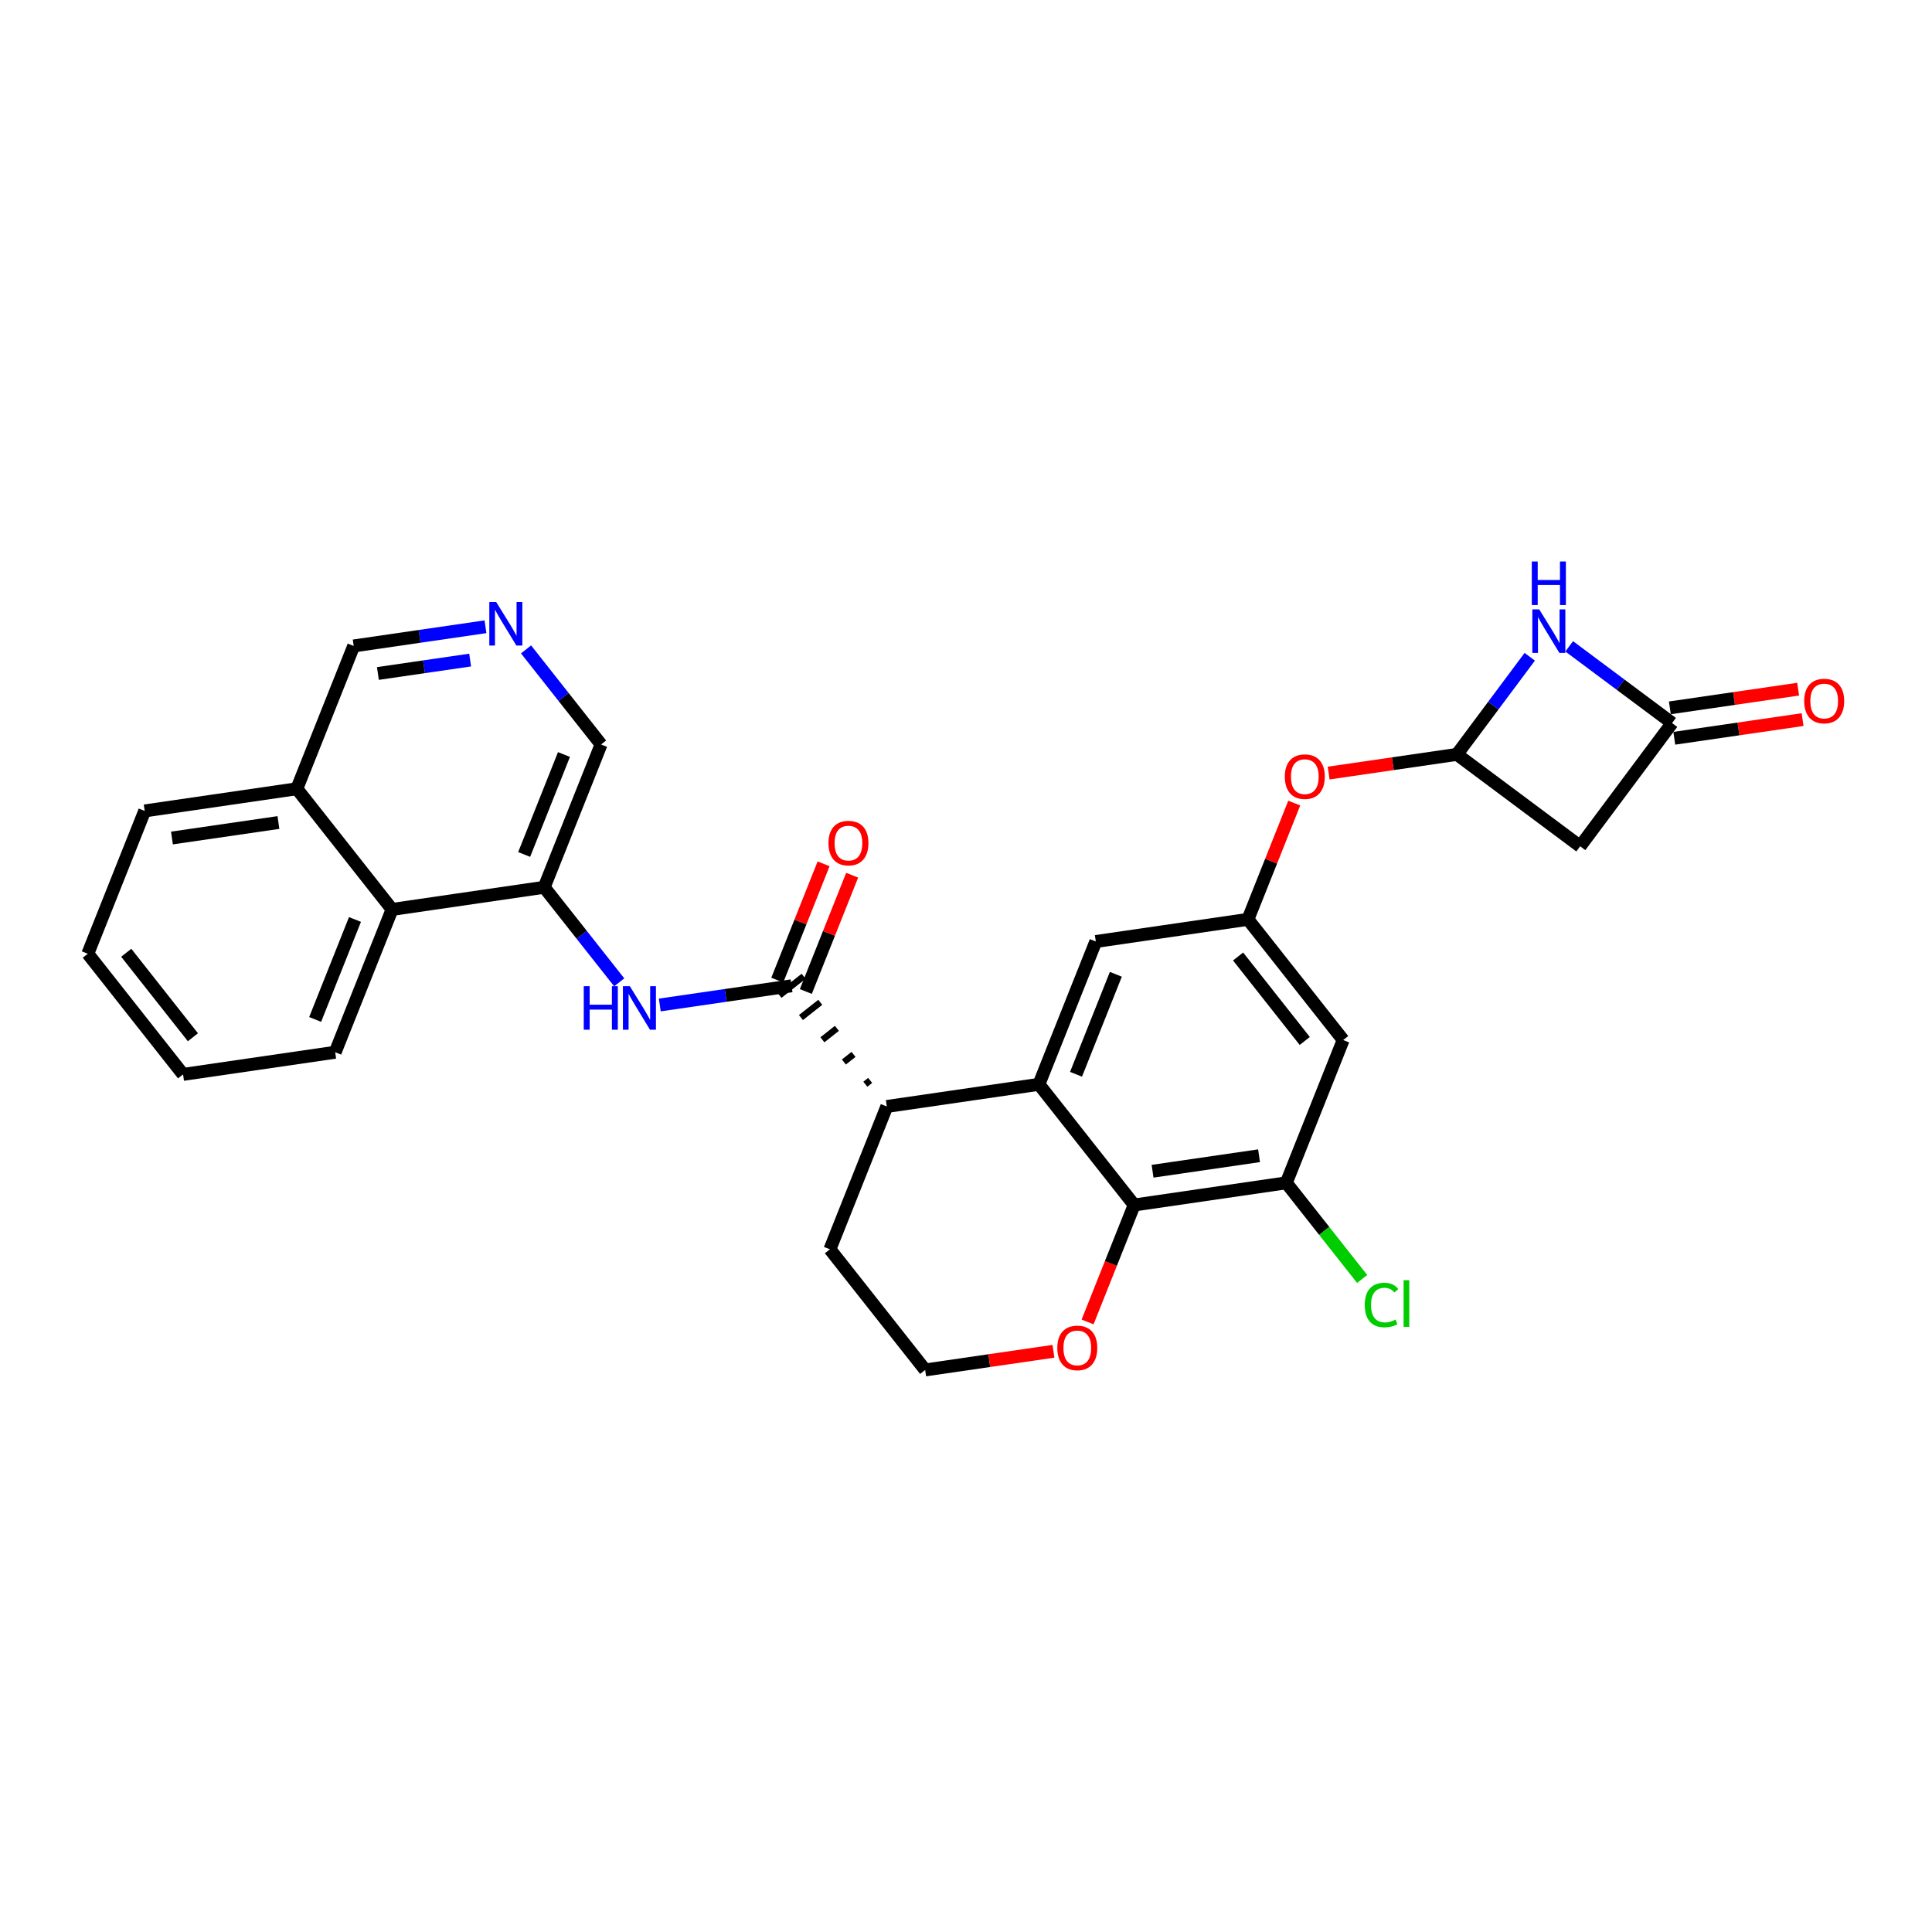 <?xml version='1.0' encoding='iso-8859-1'?>
<svg version='1.1' baseProfile='full'
              xmlns='http://www.w3.org/2000/svg'
                      xmlns:rdkit='http://www.rdkit.org/xml'
                      xmlns:xlink='http://www.w3.org/1999/xlink'
                  xml:space='preserve'
width='300px' height='300px' viewBox='0 0 300 300'>
<!-- END OF HEADER -->
<rect style='opacity:1.0;fill:#FFFFFF;stroke:none' width='300' height='300' x='0' y='0'> </rect>
<rect style='opacity:1.0;fill:#FFFFFF;stroke:none' width='300' height='300' x='0' y='0'> </rect>
<path class='bond-0 atom-0 atom-1' d='M 279.217,107.015 L 269.256,108.465' style='fill:none;fill-rule:evenodd;stroke:#FF0000;stroke-width:2.0px;stroke-linecap:butt;stroke-linejoin:miter;stroke-opacity:1' />
<path class='bond-0 atom-0 atom-1' d='M 269.256,108.465 L 259.295,109.915' style='fill:none;fill-rule:evenodd;stroke:#000000;stroke-width:2.0px;stroke-linecap:butt;stroke-linejoin:miter;stroke-opacity:1' />
<path class='bond-0 atom-0 atom-1' d='M 279.904,111.739 L 269.943,113.189' style='fill:none;fill-rule:evenodd;stroke:#FF0000;stroke-width:2.0px;stroke-linecap:butt;stroke-linejoin:miter;stroke-opacity:1' />
<path class='bond-0 atom-0 atom-1' d='M 269.943,113.189 L 259.983,114.639' style='fill:none;fill-rule:evenodd;stroke:#000000;stroke-width:2.0px;stroke-linecap:butt;stroke-linejoin:miter;stroke-opacity:1' />
<path class='bond-1 atom-1 atom-2' d='M 259.639,112.277 L 245.367,131.412' style='fill:none;fill-rule:evenodd;stroke:#000000;stroke-width:2.0px;stroke-linecap:butt;stroke-linejoin:miter;stroke-opacity:1' />
<path class='bond-29 atom-29 atom-1' d='M 243.664,100.363 L 251.651,106.32' style='fill:none;fill-rule:evenodd;stroke:#0000FF;stroke-width:2.0px;stroke-linecap:butt;stroke-linejoin:miter;stroke-opacity:1' />
<path class='bond-29 atom-29 atom-1' d='M 251.651,106.32 L 259.639,112.277' style='fill:none;fill-rule:evenodd;stroke:#000000;stroke-width:2.0px;stroke-linecap:butt;stroke-linejoin:miter;stroke-opacity:1' />
<path class='bond-2 atom-2 atom-3' d='M 245.367,131.412 L 226.232,117.141' style='fill:none;fill-rule:evenodd;stroke:#000000;stroke-width:2.0px;stroke-linecap:butt;stroke-linejoin:miter;stroke-opacity:1' />
<path class='bond-3 atom-3 atom-4' d='M 226.232,117.141 L 216.272,118.591' style='fill:none;fill-rule:evenodd;stroke:#000000;stroke-width:2.0px;stroke-linecap:butt;stroke-linejoin:miter;stroke-opacity:1' />
<path class='bond-3 atom-3 atom-4' d='M 216.272,118.591 L 206.311,120.042' style='fill:none;fill-rule:evenodd;stroke:#FF0000;stroke-width:2.0px;stroke-linecap:butt;stroke-linejoin:miter;stroke-opacity:1' />
<path class='bond-28 atom-3 atom-29' d='M 226.232,117.141 L 231.885,109.562' style='fill:none;fill-rule:evenodd;stroke:#000000;stroke-width:2.0px;stroke-linecap:butt;stroke-linejoin:miter;stroke-opacity:1' />
<path class='bond-28 atom-3 atom-29' d='M 231.885,109.562 L 237.538,101.983' style='fill:none;fill-rule:evenodd;stroke:#0000FF;stroke-width:2.0px;stroke-linecap:butt;stroke-linejoin:miter;stroke-opacity:1' />
<path class='bond-4 atom-4 atom-5' d='M 200.97,124.7 L 197.374,133.729' style='fill:none;fill-rule:evenodd;stroke:#FF0000;stroke-width:2.0px;stroke-linecap:butt;stroke-linejoin:miter;stroke-opacity:1' />
<path class='bond-4 atom-4 atom-5' d='M 197.374,133.729 L 193.778,142.757' style='fill:none;fill-rule:evenodd;stroke:#000000;stroke-width:2.0px;stroke-linecap:butt;stroke-linejoin:miter;stroke-opacity:1' />
<path class='bond-5 atom-5 atom-6' d='M 193.778,142.757 L 208.568,161.494' style='fill:none;fill-rule:evenodd;stroke:#000000;stroke-width:2.0px;stroke-linecap:butt;stroke-linejoin:miter;stroke-opacity:1' />
<path class='bond-5 atom-5 atom-6' d='M 192.249,148.525 L 202.602,161.642' style='fill:none;fill-rule:evenodd;stroke:#000000;stroke-width:2.0px;stroke-linecap:butt;stroke-linejoin:miter;stroke-opacity:1' />
<path class='bond-30 atom-11 atom-5' d='M 170.156,146.196 L 193.778,142.757' style='fill:none;fill-rule:evenodd;stroke:#000000;stroke-width:2.0px;stroke-linecap:butt;stroke-linejoin:miter;stroke-opacity:1' />
<path class='bond-6 atom-6 atom-7' d='M 208.568,161.494 L 199.735,183.671' style='fill:none;fill-rule:evenodd;stroke:#000000;stroke-width:2.0px;stroke-linecap:butt;stroke-linejoin:miter;stroke-opacity:1' />
<path class='bond-7 atom-7 atom-8' d='M 199.735,183.671 L 205.626,191.135' style='fill:none;fill-rule:evenodd;stroke:#000000;stroke-width:2.0px;stroke-linecap:butt;stroke-linejoin:miter;stroke-opacity:1' />
<path class='bond-7 atom-7 atom-8' d='M 205.626,191.135 L 211.517,198.599' style='fill:none;fill-rule:evenodd;stroke:#00CC00;stroke-width:2.0px;stroke-linecap:butt;stroke-linejoin:miter;stroke-opacity:1' />
<path class='bond-8 atom-7 atom-9' d='M 199.735,183.671 L 176.113,187.11' style='fill:none;fill-rule:evenodd;stroke:#000000;stroke-width:2.0px;stroke-linecap:butt;stroke-linejoin:miter;stroke-opacity:1' />
<path class='bond-8 atom-7 atom-9' d='M 195.504,179.463 L 178.969,181.87' style='fill:none;fill-rule:evenodd;stroke:#000000;stroke-width:2.0px;stroke-linecap:butt;stroke-linejoin:miter;stroke-opacity:1' />
<path class='bond-9 atom-9 atom-10' d='M 176.113,187.11 L 161.324,168.373' style='fill:none;fill-rule:evenodd;stroke:#000000;stroke-width:2.0px;stroke-linecap:butt;stroke-linejoin:miter;stroke-opacity:1' />
<path class='bond-32 atom-28 atom-9' d='M 168.88,205.272 L 172.497,196.191' style='fill:none;fill-rule:evenodd;stroke:#FF0000;stroke-width:2.0px;stroke-linecap:butt;stroke-linejoin:miter;stroke-opacity:1' />
<path class='bond-32 atom-28 atom-9' d='M 172.497,196.191 L 176.113,187.11' style='fill:none;fill-rule:evenodd;stroke:#000000;stroke-width:2.0px;stroke-linecap:butt;stroke-linejoin:miter;stroke-opacity:1' />
<path class='bond-10 atom-10 atom-11' d='M 161.324,168.373 L 170.156,146.196' style='fill:none;fill-rule:evenodd;stroke:#000000;stroke-width:2.0px;stroke-linecap:butt;stroke-linejoin:miter;stroke-opacity:1' />
<path class='bond-10 atom-10 atom-11' d='M 167.084,166.813 L 173.267,151.289' style='fill:none;fill-rule:evenodd;stroke:#000000;stroke-width:2.0px;stroke-linecap:butt;stroke-linejoin:miter;stroke-opacity:1' />
<path class='bond-11 atom-10 atom-12' d='M 161.324,168.373 L 137.702,171.812' style='fill:none;fill-rule:evenodd;stroke:#000000;stroke-width:2.0px;stroke-linecap:butt;stroke-linejoin:miter;stroke-opacity:1' />
<path class='bond-12 atom-12 atom-13' d='M 135.119,167.769 L 134.37,168.36' style='fill:none;fill-rule:evenodd;stroke:#000000;stroke-width:1.0px;stroke-linecap:butt;stroke-linejoin:miter;stroke-opacity:1' />
<path class='bond-12 atom-12 atom-13' d='M 132.536,163.726 L 131.037,164.909' style='fill:none;fill-rule:evenodd;stroke:#000000;stroke-width:1.0px;stroke-linecap:butt;stroke-linejoin:miter;stroke-opacity:1' />
<path class='bond-12 atom-12 atom-13' d='M 129.953,159.682 L 127.704,161.457' style='fill:none;fill-rule:evenodd;stroke:#000000;stroke-width:1.0px;stroke-linecap:butt;stroke-linejoin:miter;stroke-opacity:1' />
<path class='bond-12 atom-12 atom-13' d='M 127.37,155.639 L 124.372,158.005' style='fill:none;fill-rule:evenodd;stroke:#000000;stroke-width:1.0px;stroke-linecap:butt;stroke-linejoin:miter;stroke-opacity:1' />
<path class='bond-12 atom-12 atom-13' d='M 124.787,151.596 L 121.039,154.554' style='fill:none;fill-rule:evenodd;stroke:#000000;stroke-width:1.0px;stroke-linecap:butt;stroke-linejoin:miter;stroke-opacity:1' />
<path class='bond-25 atom-12 atom-26' d='M 137.702,171.812 L 128.87,193.989' style='fill:none;fill-rule:evenodd;stroke:#000000;stroke-width:2.0px;stroke-linecap:butt;stroke-linejoin:miter;stroke-opacity:1' />
<path class='bond-13 atom-13 atom-14' d='M 125.131,153.958 L 128.726,144.93' style='fill:none;fill-rule:evenodd;stroke:#000000;stroke-width:2.0px;stroke-linecap:butt;stroke-linejoin:miter;stroke-opacity:1' />
<path class='bond-13 atom-13 atom-14' d='M 128.726,144.93 L 132.322,135.901' style='fill:none;fill-rule:evenodd;stroke:#FF0000;stroke-width:2.0px;stroke-linecap:butt;stroke-linejoin:miter;stroke-opacity:1' />
<path class='bond-13 atom-13 atom-14' d='M 120.695,152.191 L 124.291,143.163' style='fill:none;fill-rule:evenodd;stroke:#000000;stroke-width:2.0px;stroke-linecap:butt;stroke-linejoin:miter;stroke-opacity:1' />
<path class='bond-13 atom-13 atom-14' d='M 124.291,143.163 L 127.887,134.135' style='fill:none;fill-rule:evenodd;stroke:#FF0000;stroke-width:2.0px;stroke-linecap:butt;stroke-linejoin:miter;stroke-opacity:1' />
<path class='bond-14 atom-13 atom-15' d='M 122.913,153.075 L 112.682,154.564' style='fill:none;fill-rule:evenodd;stroke:#000000;stroke-width:2.0px;stroke-linecap:butt;stroke-linejoin:miter;stroke-opacity:1' />
<path class='bond-14 atom-13 atom-15' d='M 112.682,154.564 L 102.452,156.054' style='fill:none;fill-rule:evenodd;stroke:#0000FF;stroke-width:2.0px;stroke-linecap:butt;stroke-linejoin:miter;stroke-opacity:1' />
<path class='bond-15 atom-15 atom-16' d='M 96.152,152.537 L 90.327,145.157' style='fill:none;fill-rule:evenodd;stroke:#0000FF;stroke-width:2.0px;stroke-linecap:butt;stroke-linejoin:miter;stroke-opacity:1' />
<path class='bond-15 atom-15 atom-16' d='M 90.327,145.157 L 84.502,137.776' style='fill:none;fill-rule:evenodd;stroke:#000000;stroke-width:2.0px;stroke-linecap:butt;stroke-linejoin:miter;stroke-opacity:1' />
<path class='bond-16 atom-16 atom-17' d='M 84.502,137.776 L 93.334,115.6' style='fill:none;fill-rule:evenodd;stroke:#000000;stroke-width:2.0px;stroke-linecap:butt;stroke-linejoin:miter;stroke-opacity:1' />
<path class='bond-16 atom-16 atom-17' d='M 81.391,132.683 L 87.574,117.16' style='fill:none;fill-rule:evenodd;stroke:#000000;stroke-width:2.0px;stroke-linecap:butt;stroke-linejoin:miter;stroke-opacity:1' />
<path class='bond-31 atom-25 atom-16' d='M 60.88,141.216 L 84.502,137.776' style='fill:none;fill-rule:evenodd;stroke:#000000;stroke-width:2.0px;stroke-linecap:butt;stroke-linejoin:miter;stroke-opacity:1' />
<path class='bond-17 atom-17 atom-18' d='M 93.334,115.6 L 87.509,108.22' style='fill:none;fill-rule:evenodd;stroke:#000000;stroke-width:2.0px;stroke-linecap:butt;stroke-linejoin:miter;stroke-opacity:1' />
<path class='bond-17 atom-17 atom-18' d='M 87.509,108.22 L 81.684,100.839' style='fill:none;fill-rule:evenodd;stroke:#0000FF;stroke-width:2.0px;stroke-linecap:butt;stroke-linejoin:miter;stroke-opacity:1' />
<path class='bond-18 atom-18 atom-19' d='M 75.384,97.323 L 65.154,98.812' style='fill:none;fill-rule:evenodd;stroke:#0000FF;stroke-width:2.0px;stroke-linecap:butt;stroke-linejoin:miter;stroke-opacity:1' />
<path class='bond-18 atom-18 atom-19' d='M 65.154,98.812 L 54.923,100.302' style='fill:none;fill-rule:evenodd;stroke:#000000;stroke-width:2.0px;stroke-linecap:butt;stroke-linejoin:miter;stroke-opacity:1' />
<path class='bond-18 atom-18 atom-19' d='M 73.003,102.494 L 65.841,103.536' style='fill:none;fill-rule:evenodd;stroke:#0000FF;stroke-width:2.0px;stroke-linecap:butt;stroke-linejoin:miter;stroke-opacity:1' />
<path class='bond-18 atom-18 atom-19' d='M 65.841,103.536 L 58.68,104.579' style='fill:none;fill-rule:evenodd;stroke:#000000;stroke-width:2.0px;stroke-linecap:butt;stroke-linejoin:miter;stroke-opacity:1' />
<path class='bond-19 atom-19 atom-20' d='M 54.923,100.302 L 46.091,122.478' style='fill:none;fill-rule:evenodd;stroke:#000000;stroke-width:2.0px;stroke-linecap:butt;stroke-linejoin:miter;stroke-opacity:1' />
<path class='bond-20 atom-20 atom-21' d='M 46.091,122.478 L 22.469,125.918' style='fill:none;fill-rule:evenodd;stroke:#000000;stroke-width:2.0px;stroke-linecap:butt;stroke-linejoin:miter;stroke-opacity:1' />
<path class='bond-20 atom-20 atom-21' d='M 43.235,127.719 L 26.7,130.126' style='fill:none;fill-rule:evenodd;stroke:#000000;stroke-width:2.0px;stroke-linecap:butt;stroke-linejoin:miter;stroke-opacity:1' />
<path class='bond-33 atom-25 atom-20' d='M 60.88,141.216 L 46.091,122.478' style='fill:none;fill-rule:evenodd;stroke:#000000;stroke-width:2.0px;stroke-linecap:butt;stroke-linejoin:miter;stroke-opacity:1' />
<path class='bond-21 atom-21 atom-22' d='M 22.469,125.918 L 13.636,148.094' style='fill:none;fill-rule:evenodd;stroke:#000000;stroke-width:2.0px;stroke-linecap:butt;stroke-linejoin:miter;stroke-opacity:1' />
<path class='bond-22 atom-22 atom-23' d='M 13.636,148.094 L 28.426,166.832' style='fill:none;fill-rule:evenodd;stroke:#000000;stroke-width:2.0px;stroke-linecap:butt;stroke-linejoin:miter;stroke-opacity:1' />
<path class='bond-22 atom-22 atom-23' d='M 19.602,147.947 L 29.955,161.063' style='fill:none;fill-rule:evenodd;stroke:#000000;stroke-width:2.0px;stroke-linecap:butt;stroke-linejoin:miter;stroke-opacity:1' />
<path class='bond-23 atom-23 atom-24' d='M 28.426,166.832 L 52.047,163.392' style='fill:none;fill-rule:evenodd;stroke:#000000;stroke-width:2.0px;stroke-linecap:butt;stroke-linejoin:miter;stroke-opacity:1' />
<path class='bond-24 atom-24 atom-25' d='M 52.047,163.392 L 60.88,141.216' style='fill:none;fill-rule:evenodd;stroke:#000000;stroke-width:2.0px;stroke-linecap:butt;stroke-linejoin:miter;stroke-opacity:1' />
<path class='bond-24 atom-24 atom-25' d='M 48.937,158.299 L 55.12,142.776' style='fill:none;fill-rule:evenodd;stroke:#000000;stroke-width:2.0px;stroke-linecap:butt;stroke-linejoin:miter;stroke-opacity:1' />
<path class='bond-26 atom-26 atom-27' d='M 128.87,193.989 L 143.659,212.726' style='fill:none;fill-rule:evenodd;stroke:#000000;stroke-width:2.0px;stroke-linecap:butt;stroke-linejoin:miter;stroke-opacity:1' />
<path class='bond-27 atom-27 atom-28' d='M 143.659,212.726 L 153.62,211.276' style='fill:none;fill-rule:evenodd;stroke:#000000;stroke-width:2.0px;stroke-linecap:butt;stroke-linejoin:miter;stroke-opacity:1' />
<path class='bond-27 atom-27 atom-28' d='M 153.62,211.276 L 163.581,209.826' style='fill:none;fill-rule:evenodd;stroke:#FF0000;stroke-width:2.0px;stroke-linecap:butt;stroke-linejoin:miter;stroke-opacity:1' />
<path  class='atom-0' d='M 280.157 108.857
Q 280.157 107.234, 280.959 106.327
Q 281.761 105.42, 283.26 105.42
Q 284.76 105.42, 285.562 106.327
Q 286.364 107.234, 286.364 108.857
Q 286.364 110.499, 285.552 111.435
Q 284.74 112.361, 283.26 112.361
Q 281.771 112.361, 280.959 111.435
Q 280.157 110.509, 280.157 108.857
M 283.26 111.597
Q 284.292 111.597, 284.845 110.91
Q 285.409 110.213, 285.409 108.857
Q 285.409 107.53, 284.845 106.861
Q 284.292 106.184, 283.26 106.184
Q 282.229 106.184, 281.666 106.852
Q 281.112 107.52, 281.112 108.857
Q 281.112 110.222, 281.666 110.91
Q 282.229 111.597, 283.26 111.597
' fill='#FF0000'/>
<path  class='atom-4' d='M 199.507 120.599
Q 199.507 118.976, 200.309 118.069
Q 201.112 117.162, 202.611 117.162
Q 204.11 117.162, 204.912 118.069
Q 205.714 118.976, 205.714 120.599
Q 205.714 122.242, 204.902 123.177
Q 204.091 124.104, 202.611 124.104
Q 201.121 124.104, 200.309 123.177
Q 199.507 122.251, 199.507 120.599
M 202.611 123.34
Q 203.642 123.34, 204.196 122.652
Q 204.759 121.955, 204.759 120.599
Q 204.759 119.272, 204.196 118.604
Q 203.642 117.926, 202.611 117.926
Q 201.579 117.926, 201.016 118.594
Q 200.462 119.263, 200.462 120.599
Q 200.462 121.965, 201.016 122.652
Q 201.579 123.34, 202.611 123.34
' fill='#FF0000'/>
<path  class='atom-8' d='M 211.918 202.642
Q 211.918 200.962, 212.701 200.084
Q 213.493 199.196, 214.992 199.196
Q 216.386 199.196, 217.131 200.179
L 216.501 200.695
Q 215.957 199.978, 214.992 199.978
Q 213.971 199.978, 213.426 200.666
Q 212.892 201.344, 212.892 202.642
Q 212.892 203.979, 213.446 204.667
Q 214.009 205.354, 215.097 205.354
Q 215.842 205.354, 216.711 204.905
L 216.978 205.622
Q 216.625 205.851, 216.09 205.984
Q 215.556 206.118, 214.964 206.118
Q 213.493 206.118, 212.701 205.221
Q 211.918 204.323, 211.918 202.642
' fill='#00CC00'/>
<path  class='atom-8' d='M 217.952 198.785
L 218.831 198.785
L 218.831 206.032
L 217.952 206.032
L 217.952 198.785
' fill='#00CC00'/>
<path  class='atom-14' d='M 128.642 130.917
Q 128.642 129.294, 129.444 128.387
Q 130.246 127.48, 131.745 127.48
Q 133.244 127.48, 134.046 128.387
Q 134.848 129.294, 134.848 130.917
Q 134.848 132.559, 134.037 133.495
Q 133.225 134.421, 131.745 134.421
Q 130.256 134.421, 129.444 133.495
Q 128.642 132.569, 128.642 130.917
M 131.745 133.657
Q 132.776 133.657, 133.33 132.97
Q 133.894 132.273, 133.894 130.917
Q 133.894 129.59, 133.33 128.921
Q 132.776 128.244, 131.745 128.244
Q 130.714 128.244, 130.151 128.912
Q 129.597 129.58, 129.597 130.917
Q 129.597 132.283, 130.151 132.97
Q 130.714 133.657, 131.745 133.657
' fill='#FF0000'/>
<path  class='atom-15' d='M 90.645 153.134
L 91.562 153.134
L 91.562 156.008
L 95.018 156.008
L 95.018 153.134
L 95.935 153.134
L 95.935 159.894
L 95.018 159.894
L 95.018 156.772
L 91.562 156.772
L 91.562 159.894
L 90.645 159.894
L 90.645 153.134
' fill='#0000FF'/>
<path  class='atom-15' d='M 97.797 153.134
L 100.012 156.714
Q 100.232 157.068, 100.585 157.707
Q 100.938 158.347, 100.957 158.385
L 100.957 153.134
L 101.855 153.134
L 101.855 159.894
L 100.929 159.894
L 98.551 155.979
Q 98.274 155.521, 97.978 154.996
Q 97.692 154.471, 97.606 154.308
L 97.606 159.894
L 96.727 159.894
L 96.727 153.134
L 97.797 153.134
' fill='#0000FF'/>
<path  class='atom-18' d='M 77.05 93.482
L 79.266 97.063
Q 79.485 97.416, 79.839 98.056
Q 80.192 98.696, 80.211 98.734
L 80.211 93.482
L 81.109 93.482
L 81.109 100.242
L 80.182 100.242
L 77.805 96.328
Q 77.528 95.869, 77.232 95.344
Q 76.945 94.819, 76.859 94.657
L 76.859 100.242
L 75.981 100.242
L 75.981 93.482
L 77.05 93.482
' fill='#0000FF'/>
<path  class='atom-28' d='M 164.178 209.306
Q 164.178 207.683, 164.98 206.776
Q 165.782 205.869, 167.281 205.869
Q 168.78 205.869, 169.582 206.776
Q 170.384 207.683, 170.384 209.306
Q 170.384 210.948, 169.573 211.884
Q 168.761 212.81, 167.281 212.81
Q 165.791 212.81, 164.98 211.884
Q 164.178 210.958, 164.178 209.306
M 167.281 212.046
Q 168.312 212.046, 168.866 211.359
Q 169.429 210.662, 169.429 209.306
Q 169.429 207.979, 168.866 207.311
Q 168.312 206.633, 167.281 206.633
Q 166.25 206.633, 165.686 207.301
Q 165.133 207.969, 165.133 209.306
Q 165.133 210.672, 165.686 211.359
Q 166.25 212.046, 167.281 212.046
' fill='#FF0000'/>
<path  class='atom-29' d='M 239.009 94.626
L 241.225 98.207
Q 241.444 98.56, 241.797 99.2
Q 242.151 99.839, 242.17 99.877
L 242.17 94.626
L 243.067 94.626
L 243.067 101.386
L 242.141 101.386
L 239.764 97.471
Q 239.487 97.013, 239.191 96.488
Q 238.904 95.963, 238.818 95.8
L 238.818 101.386
L 237.94 101.386
L 237.94 94.626
L 239.009 94.626
' fill='#0000FF'/>
<path  class='atom-29' d='M 237.859 87.19
L 238.775 87.19
L 238.775 90.064
L 242.232 90.064
L 242.232 87.19
L 243.149 87.19
L 243.149 93.95
L 242.232 93.95
L 242.232 90.828
L 238.775 90.828
L 238.775 93.95
L 237.859 93.95
L 237.859 87.19
' fill='#0000FF'/>
</svg>
